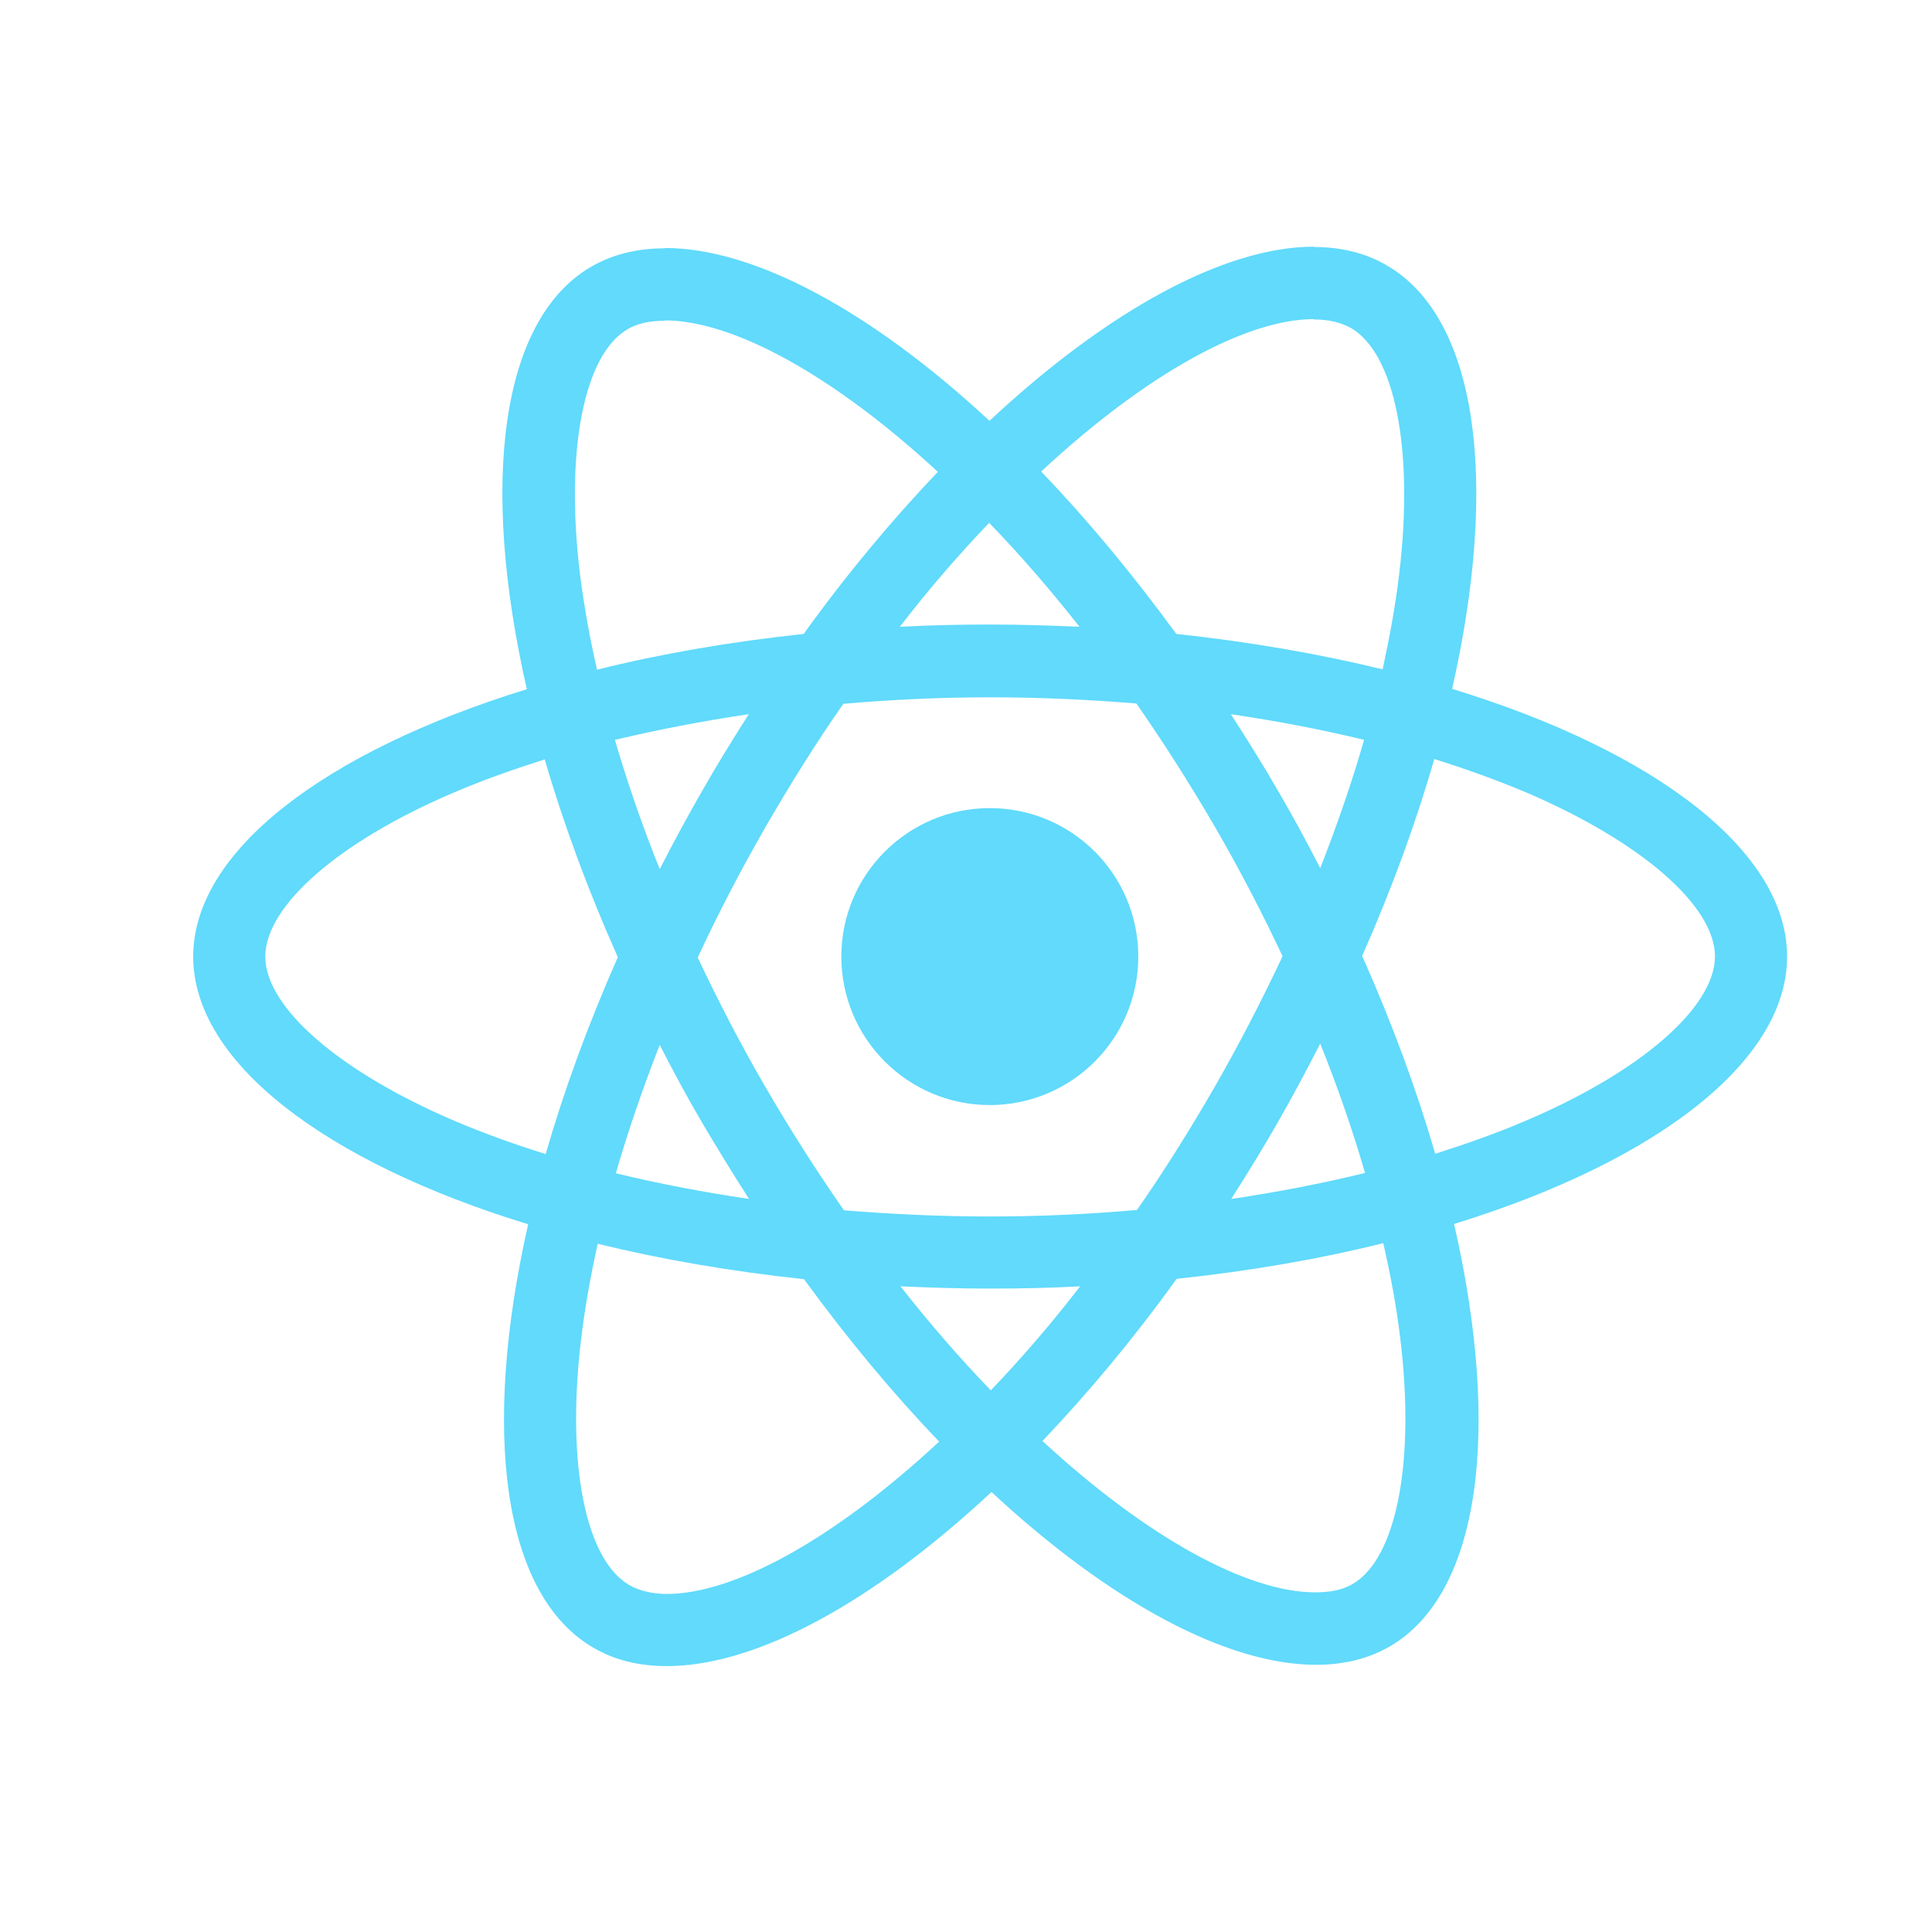 <svg width="40" height="40" viewBox="0 0 40 40" fill="none" xmlns="http://www.w3.org/2000/svg">
<path d="M37 19.805C37 17.619 34.262 15.547 30.065 14.262C31.034 9.984 30.603 6.581 28.706 5.491C28.269 5.235 27.758 5.114 27.2 5.114V6.614C27.509 6.614 27.758 6.675 27.966 6.789C28.881 7.314 29.278 9.311 28.969 11.881C28.895 12.513 28.773 13.179 28.626 13.858C27.307 13.536 25.868 13.287 24.354 13.125C23.446 11.881 22.505 10.751 21.556 9.762C23.749 7.724 25.807 6.607 27.206 6.607V5.107C25.357 5.107 22.935 6.426 20.486 8.713C18.038 6.439 15.617 5.134 13.767 5.134V6.634C15.159 6.634 17.224 7.744 19.417 9.769C18.475 10.758 17.534 11.881 16.639 13.125C15.119 13.287 13.679 13.536 12.361 13.865C12.206 13.193 12.092 12.54 12.011 11.915C11.695 9.345 12.085 7.347 12.993 6.816C13.195 6.695 13.457 6.641 13.767 6.641V5.141C13.202 5.141 12.691 5.262 12.247 5.518C10.357 6.607 9.933 10.004 10.908 14.269C6.724 15.56 4 17.625 4 19.805C4 21.991 6.738 24.063 10.935 25.347C9.966 29.625 10.397 33.029 12.294 34.119C12.731 34.374 13.242 34.495 13.807 34.495C15.657 34.495 18.078 33.177 20.527 30.89C22.975 33.163 25.397 34.468 27.247 34.468C27.812 34.468 28.323 34.347 28.767 34.092C30.657 33.002 31.081 29.605 30.105 25.341C34.276 24.056 37 21.984 37 19.805ZM28.242 15.318C27.993 16.186 27.684 17.081 27.334 17.975C27.058 17.437 26.769 16.899 26.453 16.361C26.143 15.823 25.814 15.298 25.484 14.787C26.439 14.928 27.361 15.103 28.242 15.318ZM25.161 22.482C24.637 23.39 24.099 24.251 23.54 25.051C22.538 25.139 21.522 25.186 20.5 25.186C19.484 25.186 18.469 25.139 17.473 25.058C16.915 24.258 16.37 23.403 15.845 22.502C15.334 21.621 14.87 20.726 14.446 19.825C14.863 18.924 15.334 18.022 15.839 17.141C16.363 16.233 16.901 15.372 17.46 14.572C18.462 14.484 19.478 14.437 20.5 14.437C21.516 14.437 22.531 14.484 23.527 14.565C24.085 15.365 24.63 16.22 25.155 17.121C25.666 18.002 26.13 18.897 26.554 19.798C26.13 20.699 25.666 21.601 25.161 22.482ZM27.334 21.607C27.697 22.509 28.007 23.41 28.262 24.285C27.381 24.5 26.453 24.681 25.491 24.823C25.821 24.305 26.15 23.773 26.46 23.229C26.769 22.69 27.058 22.145 27.334 21.607ZM20.514 28.785C19.888 28.139 19.262 27.419 18.643 26.632C19.249 26.659 19.868 26.679 20.493 26.679C21.126 26.679 21.751 26.666 22.363 26.632C21.758 27.419 21.132 28.139 20.514 28.785ZM15.509 24.823C14.554 24.681 13.632 24.506 12.751 24.291C13 23.424 13.309 22.529 13.659 21.634C13.935 22.172 14.224 22.711 14.54 23.249C14.857 23.787 15.179 24.311 15.509 24.823ZM20.48 10.825C21.105 11.471 21.731 12.19 22.35 12.977C21.744 12.95 21.126 12.93 20.5 12.93C19.868 12.93 19.242 12.944 18.63 12.977C19.235 12.19 19.861 11.471 20.48 10.825ZM15.502 14.787C15.173 15.305 14.843 15.836 14.534 16.381C14.224 16.919 13.935 17.457 13.659 17.995C13.296 17.094 12.986 16.193 12.731 15.318C13.612 15.11 14.54 14.928 15.502 14.787ZM9.415 23.208C7.034 22.193 5.493 20.861 5.493 19.805C5.493 18.749 7.034 17.41 9.415 16.401C9.993 16.152 10.626 15.93 11.278 15.722C11.661 17.04 12.166 18.412 12.791 19.818C12.173 21.217 11.675 22.583 11.298 23.894C10.632 23.686 10 23.457 9.415 23.208ZM13.034 32.82C12.119 32.296 11.722 30.298 12.031 27.729C12.105 27.096 12.226 26.43 12.374 25.751C13.693 26.074 15.132 26.323 16.646 26.484C17.554 27.729 18.495 28.858 19.444 29.847C17.251 31.885 15.193 33.002 13.794 33.002C13.491 32.995 13.235 32.935 13.034 32.82ZM28.989 27.695C29.305 30.264 28.915 32.262 28.007 32.794C27.805 32.915 27.543 32.968 27.233 32.968C25.841 32.968 23.776 31.858 21.583 29.834C22.525 28.845 23.466 27.722 24.361 26.477C25.881 26.316 27.321 26.067 28.639 25.738C28.794 26.417 28.915 27.069 28.989 27.695ZM31.578 23.208C31 23.457 30.368 23.679 29.715 23.888C29.332 22.569 28.827 21.197 28.202 19.791C28.821 18.392 29.318 17.027 29.695 15.715C30.361 15.924 30.993 16.152 31.585 16.401C33.966 17.417 35.507 18.749 35.507 19.805C35.5 20.861 33.96 22.199 31.578 23.208Z" fill="#61DAFB"/>
<path d="M20.493 22.879C22.191 22.879 23.567 21.502 23.567 19.805C23.567 18.107 22.191 16.731 20.493 16.731C18.796 16.731 17.419 18.107 17.419 19.805C17.419 21.502 18.796 22.879 20.493 22.879Z" fill="#61DAFB"/>
</svg>
